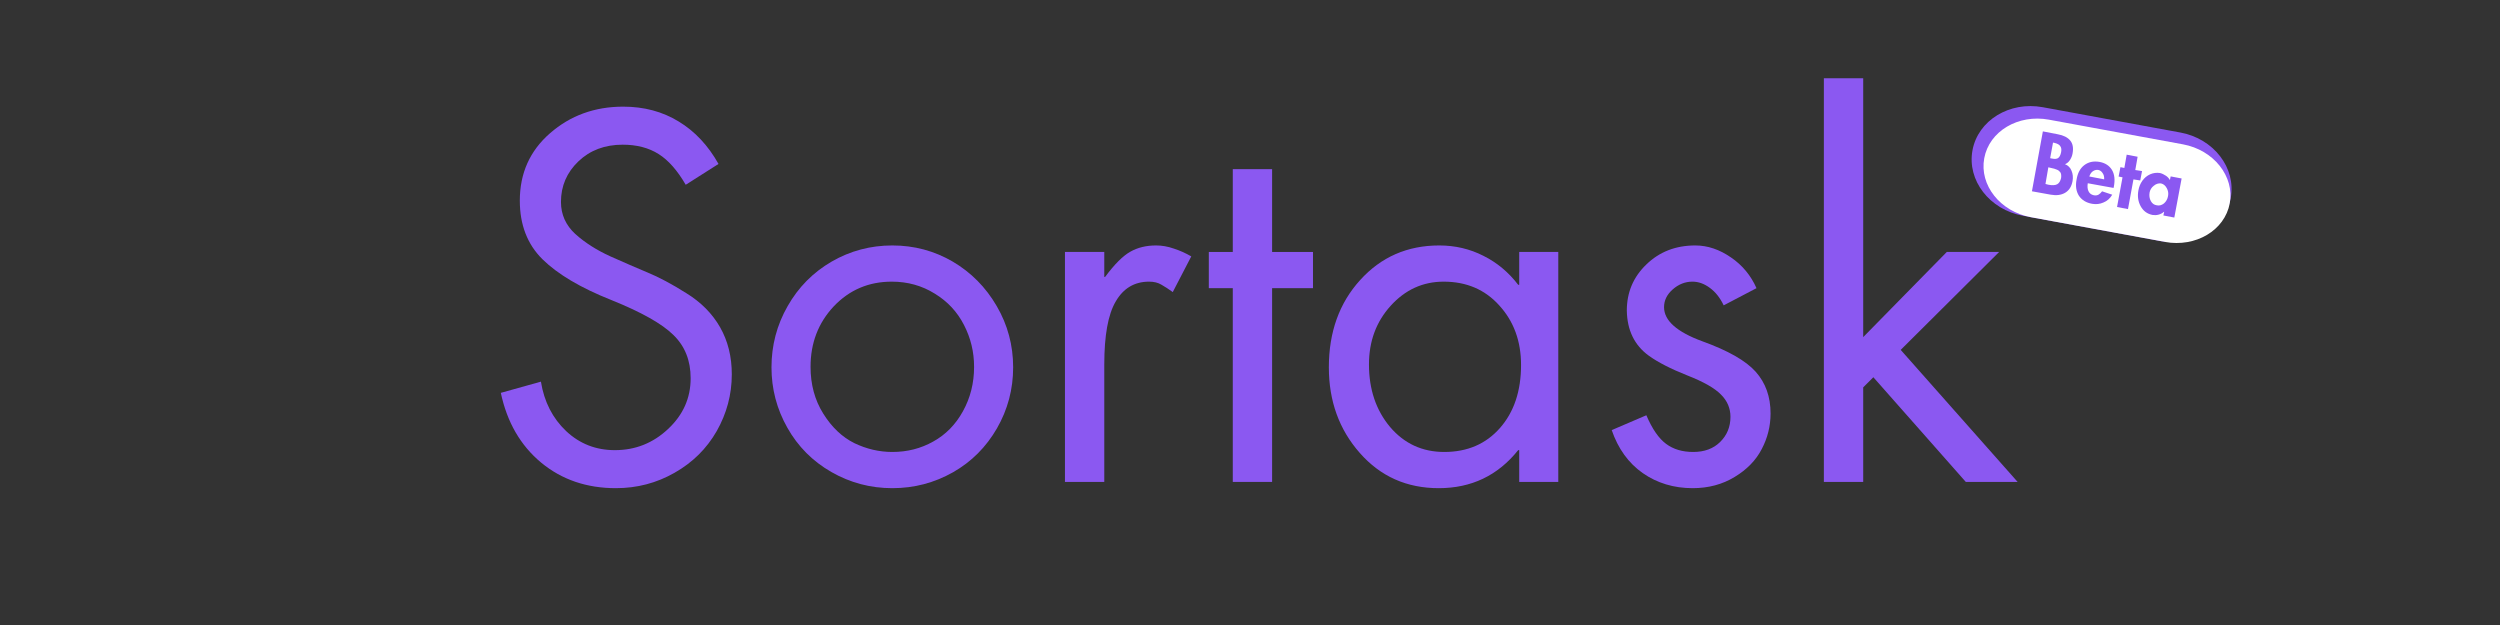 <svg xmlns="http://www.w3.org/2000/svg" xmlns:xlink="http://www.w3.org/1999/xlink" width="200" zoomAndPan="magnify" viewBox="0 0 150 37.5" height="50" preserveAspectRatio="xMidYMid meet" version="1.0"><rect x="0" y="0" width="150" height="37.5" fill="#333333" stroke="none"/><defs><g/><clipPath id="11b4968f04"><path d="M 81 0.5 L 93.539 0.5 L 93.539 25 L 81 25 Z M 81 0.5 " clip-rule="nonzero"/></clipPath><clipPath id="53bd66ff19"><rect x="0" width="94" y="0" height="31"/></clipPath><clipPath id="c61a7fba38"><path d="M 118 6 L 134 6 L 134 15 L 118 15 Z M 118 6 " clip-rule="nonzero"/></clipPath><clipPath id="76799d6869"><path d="M 118.945 5.766 L 134.469 8.621 L 133.27 15.137 L 117.746 12.277 Z M 118.945 5.766 " clip-rule="nonzero"/></clipPath><clipPath id="90fdde2324"><path d="M 130.816 7.949 C 132.82 8.316 134.176 10.074 133.844 11.875 C 133.512 13.672 131.621 14.832 129.617 14.465 L 121.375 12.945 C 119.371 12.578 118.016 10.82 118.348 9.023 C 118.676 7.223 120.57 6.062 122.574 6.434 Z M 130.816 7.949 " clip-rule="nonzero"/></clipPath><clipPath id="863c508323"><path d="M 0 0 L 16 0 L 16 8.922 L 0 8.922 Z M 0 0 " clip-rule="nonzero"/></clipPath><clipPath id="cfdc549a82"><path d="M 0.945 -0.234 L 16.469 2.621 L 15.27 9.137 L -0.254 6.277 Z M 0.945 -0.234 " clip-rule="nonzero"/></clipPath><clipPath id="909a5f2385"><path d="M 12.816 1.949 C 14.82 2.316 16.176 4.074 15.844 5.875 C 15.512 7.672 13.621 8.832 11.617 8.465 L 3.375 6.945 C 1.371 6.578 0.016 4.82 0.348 3.023 C 0.676 1.223 2.57 0.062 4.574 0.434 Z M 12.816 1.949 " clip-rule="nonzero"/></clipPath><clipPath id="087e02cfa6"><rect x="0" width="16" y="0" height="9"/></clipPath><clipPath id="d6826dcfa2"><path d="M 119 7 L 134 7 L 134 15 L 119 15 Z M 119 7 " clip-rule="nonzero"/></clipPath><clipPath id="e874f19ab1"><path d="M 119.594 6.566 L 134.344 9.277 L 133.266 15.133 L 118.516 12.418 Z M 119.594 6.566 " clip-rule="nonzero"/></clipPath><clipPath id="f4d69546c0"><path d="M 130.977 8.66 C 132.824 9 134.082 10.586 133.785 12.203 C 133.484 13.82 131.746 14.855 129.898 14.516 L 121.859 13.035 C 120.012 12.695 118.754 11.109 119.055 9.492 C 119.352 7.875 121.09 6.84 122.938 7.18 Z M 130.977 8.66 " clip-rule="nonzero"/></clipPath><clipPath id="2777bcd873"><path d="M 0 0 L 15 0 L 15 7.922 L 0 7.922 Z M 0 0 " clip-rule="nonzero"/></clipPath><clipPath id="a27967e727"><path d="M 0.594 -0.434 L 15.344 2.277 L 14.266 8.133 L -0.484 5.418 Z M 0.594 -0.434 " clip-rule="nonzero"/></clipPath><clipPath id="c4e2ef3602"><path d="M 11.977 1.66 C 13.824 2 15.082 3.586 14.785 5.203 C 14.484 6.82 12.746 7.855 10.898 7.516 L 2.859 6.035 C 1.012 5.695 -0.246 4.109 0.055 2.492 C 0.352 0.875 2.09 -0.16 3.938 0.18 Z M 11.977 1.66 " clip-rule="nonzero"/></clipPath><clipPath id="6b29dcbf04"><rect x="0" width="15" y="0" height="8"/></clipPath><clipPath id="0b752600d2"><path d="M 0.066 0.344 L 4 0.344 L 4 5 L 0.066 5 Z M 0.066 0.344 " clip-rule="nonzero"/></clipPath><clipPath id="6a81288031"><rect x="0" width="11" y="0" height="8"/></clipPath></defs><g transform="matrix(1, 0, 0, 1, 28, 4)"><g clip-path="url(#53bd66ff19)"><g fill="#8b58f1" fill-opacity="1"><g transform="translate(0.877, 24.915)"><g><path d="M 12.266 -17.828 C 11.773 -18.68 11.234 -19.297 10.641 -19.672 C 10.047 -20.047 9.328 -20.234 8.484 -20.234 C 7.41 -20.234 6.523 -19.898 5.828 -19.234 C 5.129 -18.566 4.781 -17.754 4.781 -16.797 C 4.781 -16.047 5.066 -15.406 5.641 -14.875 C 6.223 -14.352 6.926 -13.906 7.75 -13.531 C 8.57 -13.164 9.316 -12.844 9.984 -12.562 C 10.648 -12.289 11.422 -11.879 12.297 -11.328 C 13.18 -10.785 13.859 -10.102 14.328 -9.281 C 14.797 -8.457 15.031 -7.516 15.031 -6.453 C 15.031 -5.242 14.727 -4.109 14.125 -3.047 C 13.52 -1.992 12.676 -1.16 11.594 -0.547 C 10.52 0.066 9.348 0.375 8.078 0.375 C 6.328 0.375 4.832 -0.133 3.594 -1.156 C 2.352 -2.188 1.547 -3.582 1.172 -5.344 L 3.578 -6.016 C 3.773 -4.805 4.281 -3.816 5.094 -3.047 C 5.906 -2.285 6.879 -1.906 8.016 -1.906 C 9.242 -1.906 10.305 -2.328 11.203 -3.172 C 12.109 -4.016 12.562 -5.031 12.562 -6.219 C 12.562 -7.281 12.219 -8.145 11.531 -8.812 C 10.852 -9.488 9.602 -10.191 7.781 -10.922 C 5.957 -11.648 4.586 -12.461 3.672 -13.359 C 2.766 -14.254 2.312 -15.426 2.312 -16.875 C 2.312 -18.52 2.914 -19.867 4.125 -20.922 C 5.344 -21.984 6.805 -22.516 8.516 -22.516 C 9.766 -22.516 10.875 -22.219 11.844 -21.625 C 12.812 -21.039 13.609 -20.191 14.234 -19.078 Z M 12.266 -17.828 "/></g></g></g><g fill="#8b58f1" fill-opacity="1"><g transform="translate(17.289, 24.915)"><g><path d="M 1 -6.875 C 1 -8.188 1.32 -9.41 1.969 -10.547 C 2.613 -11.68 3.492 -12.57 4.609 -13.219 C 5.723 -13.863 6.938 -14.188 8.25 -14.188 C 9.562 -14.188 10.77 -13.863 11.875 -13.219 C 12.977 -12.57 13.859 -11.68 14.516 -10.547 C 15.172 -9.422 15.5 -8.195 15.5 -6.875 C 15.5 -5.562 15.176 -4.344 14.531 -3.219 C 13.883 -2.094 13.004 -1.211 11.891 -0.578 C 10.773 0.055 9.562 0.375 8.25 0.375 C 6.938 0.375 5.719 0.051 4.594 -0.594 C 3.469 -1.238 2.586 -2.125 1.953 -3.25 C 1.316 -4.375 1 -5.582 1 -6.875 Z M 8.219 -12.016 C 6.832 -12.016 5.672 -11.52 4.734 -10.531 C 3.805 -9.539 3.344 -8.332 3.344 -6.906 C 3.344 -5.844 3.598 -4.906 4.109 -4.094 C 4.617 -3.281 5.238 -2.691 5.969 -2.328 C 6.707 -1.973 7.469 -1.797 8.25 -1.797 C 9.145 -1.797 9.961 -2.004 10.703 -2.422 C 11.453 -2.836 12.047 -3.441 12.484 -4.234 C 12.93 -5.035 13.156 -5.926 13.156 -6.906 C 13.156 -7.801 12.953 -8.641 12.547 -9.422 C 12.148 -10.203 11.566 -10.828 10.797 -11.297 C 10.035 -11.773 9.176 -12.016 8.219 -12.016 Z M 8.219 -12.016 "/></g></g></g><g fill="#8b58f1" fill-opacity="1"><g transform="translate(33.788, 24.915)"><g><path d="M 8.578 -11.391 C 8.336 -11.566 8.113 -11.711 7.906 -11.828 C 7.707 -11.953 7.457 -12.016 7.156 -12.016 C 6.281 -12.016 5.613 -11.617 5.156 -10.828 C 4.695 -10.047 4.469 -8.785 4.469 -7.047 L 4.469 0 L 2.109 0 L 2.109 -13.797 L 4.469 -13.797 L 4.469 -12.297 L 4.516 -12.297 C 5.086 -13.066 5.594 -13.57 6.031 -13.812 C 6.469 -14.062 6.984 -14.188 7.578 -14.188 C 7.93 -14.188 8.285 -14.125 8.641 -14 C 9.004 -13.883 9.352 -13.727 9.688 -13.531 Z M 8.578 -11.391 "/></g></g></g><g fill="#8b58f1" fill-opacity="1"><g transform="translate(43.623, 24.915)"><g><path d="M 4.703 -18.766 L 4.703 -13.797 L 7.156 -13.797 L 7.156 -11.625 L 4.703 -11.625 L 4.703 0 L 2.344 0 L 2.344 -11.625 L 0.906 -11.625 L 0.906 -13.797 L 2.344 -13.797 L 2.344 -18.766 Z M 4.703 -18.766 "/></g></g></g><g fill="#8b58f1" fill-opacity="1"><g transform="translate(50.669, 24.915)"><g><path d="M 12.484 -11.828 L 12.484 -13.797 L 14.828 -13.797 L 14.828 0 L 12.484 0 L 12.484 -1.906 L 12.422 -1.906 C 11.203 -0.383 9.613 0.375 7.656 0.375 C 5.738 0.375 4.16 -0.328 2.922 -1.734 C 1.68 -3.141 1.062 -4.852 1.062 -6.875 C 1.062 -8.988 1.688 -10.734 2.938 -12.109 C 4.188 -13.492 5.77 -14.188 7.688 -14.188 C 8.645 -14.188 9.531 -13.977 10.344 -13.562 C 11.156 -13.156 11.848 -12.578 12.422 -11.828 Z M 7.953 -12.016 C 6.703 -12.016 5.641 -11.531 4.766 -10.562 C 3.898 -9.602 3.469 -8.43 3.469 -7.047 C 3.469 -5.555 3.891 -4.305 4.734 -3.297 C 5.586 -2.297 6.672 -1.797 7.984 -1.797 C 9.367 -1.797 10.484 -2.273 11.328 -3.234 C 12.172 -4.191 12.594 -5.453 12.594 -7.016 C 12.594 -8.441 12.16 -9.629 11.297 -10.578 C 10.441 -11.535 9.328 -12.016 7.953 -12.016 Z M 7.953 -12.016 "/></g></g></g><g fill="#8b58f1" fill-opacity="1"><g transform="translate(67.609, 24.915)"><g><path d="M 7.812 -10.594 C 7.594 -11.051 7.316 -11.398 6.984 -11.641 C 6.648 -11.891 6.301 -12.016 5.938 -12.016 C 5.5 -12.016 5.102 -11.859 4.75 -11.547 C 4.406 -11.242 4.234 -10.891 4.234 -10.484 C 4.234 -9.68 5 -9 6.531 -8.438 C 8.07 -7.883 9.141 -7.273 9.734 -6.609 C 10.328 -5.941 10.625 -5.109 10.625 -4.109 C 10.625 -3.348 10.445 -2.633 10.094 -1.969 C 9.75 -1.301 9.207 -0.742 8.469 -0.297 C 7.738 0.148 6.898 0.375 5.953 0.375 C 4.816 0.375 3.816 0.07 2.953 -0.531 C 2.098 -1.133 1.477 -1.992 1.094 -3.109 L 3.172 -4 C 3.523 -3.176 3.922 -2.602 4.359 -2.281 C 4.797 -1.957 5.336 -1.797 5.984 -1.797 C 6.648 -1.797 7.188 -1.992 7.594 -2.391 C 8.008 -2.797 8.219 -3.301 8.219 -3.906 C 8.219 -4.414 8.031 -4.859 7.656 -5.234 C 7.289 -5.617 6.613 -6.004 5.625 -6.391 C 4.633 -6.785 3.863 -7.18 3.312 -7.578 C 2.457 -8.203 2.02 -9.102 2 -10.281 C 2 -11.375 2.391 -12.297 3.172 -13.047 C 3.953 -13.805 4.93 -14.188 6.109 -14.188 C 6.848 -14.188 7.562 -13.945 8.25 -13.469 C 8.938 -13 9.445 -12.383 9.781 -11.625 Z M 7.812 -10.594 "/></g></g></g><g clip-path="url(#11b4968f04)"><g fill="#8b58f1" fill-opacity="1"><g transform="translate(79.323, 24.915)"><g><path d="M 4.469 -24.219 L 4.469 -8.688 L 9.484 -13.797 L 12.625 -13.797 L 6.719 -7.922 L 13.734 0 L 10.625 0 L 5.078 -6.281 L 4.469 -5.672 L 4.469 0 L 2.109 0 L 2.109 -24.219 Z M 4.469 -24.219 "/></g></g></g></g></g></g><g clip-path="url(#c61a7fba38)"><g clip-path="url(#76799d6869)"><g clip-path="url(#90fdde2324)"><g transform="matrix(1, 0, 0, 1, 118, 6)"><g clip-path="url(#087e02cfa6)"><g clip-path="url(#863c508323)"><g clip-path="url(#cfdc549a82)"><g clip-path="url(#909a5f2385)"><path fill="#8b58f1" d="M 0.945 -0.234 L 16.441 2.617 L 15.242 9.129 L -0.254 6.277 Z M 0.945 -0.234 " fill-opacity="1" fill-rule="nonzero"/></g></g></g></g></g></g></g></g><g clip-path="url(#d6826dcfa2)"><g clip-path="url(#e874f19ab1)"><g clip-path="url(#f4d69546c0)"><g transform="matrix(1, 0, 0, 1, 119, 7)"><g clip-path="url(#6b29dcbf04)"><g clip-path="url(#2777bcd873)"><g clip-path="url(#a27967e727)"><g clip-path="url(#c4e2ef3602)"><path fill="#ffffff" d="M 0.594 -0.434 L 15.32 2.273 L 14.242 8.129 L -0.484 5.418 Z M 0.594 -0.434 " fill-opacity="1" fill-rule="nonzero"/></g></g></g></g></g></g></g></g><g transform="matrix(1, 0, 0, 1, 121, 7)"><g clip-path="url(#6a81288031)"><g clip-path="url(#0b752600d2)"><g fill="#8b58f1" fill-opacity="1"><g transform="translate(0.65, 4.43)"><g><path d="M 1.812 -3.375 C 2.156 -3.312 2.406 -3.188 2.562 -3 C 2.719 -2.812 2.766 -2.551 2.703 -2.219 C 2.68 -2.082 2.629 -1.953 2.547 -1.828 C 2.473 -1.711 2.375 -1.629 2.25 -1.578 C 2.438 -1.504 2.566 -1.375 2.641 -1.188 C 2.723 -1 2.742 -0.789 2.703 -0.562 C 2.641 -0.227 2.488 0.004 2.25 0.141 C 2.02 0.273 1.734 0.312 1.391 0.25 L 0.266 0.047 L 0.922 -3.547 Z M 1.359 -1.938 L 1.438 -1.922 C 1.633 -1.879 1.77 -1.891 1.844 -1.953 C 1.926 -2.016 1.984 -2.129 2.016 -2.297 C 2.047 -2.453 2.031 -2.57 1.969 -2.656 C 1.914 -2.75 1.797 -2.816 1.609 -2.859 L 1.531 -2.875 Z M 1.078 -0.391 L 1.266 -0.344 C 1.492 -0.301 1.664 -0.312 1.781 -0.375 C 1.895 -0.438 1.973 -0.562 2.016 -0.75 C 2.035 -0.906 2.02 -1.02 1.969 -1.094 C 1.914 -1.164 1.848 -1.219 1.766 -1.25 C 1.68 -1.289 1.555 -1.328 1.391 -1.359 L 1.25 -1.391 Z M 1.078 -0.391 "/></g></g></g></g><g fill="#8b58f1" fill-opacity="1"><g transform="translate(3.297, 4.917)"><g><path d="M 0.969 -0.922 C 0.938 -0.723 0.953 -0.562 1.016 -0.438 C 1.078 -0.312 1.18 -0.234 1.328 -0.203 C 1.43 -0.18 1.523 -0.191 1.609 -0.234 C 1.691 -0.285 1.766 -0.352 1.828 -0.438 L 2.438 -0.234 C 2.301 -0.004 2.125 0.148 1.906 0.234 C 1.695 0.328 1.473 0.352 1.234 0.312 C 0.879 0.25 0.613 0.086 0.438 -0.172 C 0.27 -0.441 0.223 -0.766 0.297 -1.141 C 0.359 -1.523 0.508 -1.812 0.75 -2 C 1 -2.195 1.305 -2.266 1.672 -2.203 C 2.016 -2.141 2.266 -1.977 2.422 -1.719 C 2.578 -1.457 2.613 -1.117 2.531 -0.703 L 2.516 -0.641 Z M 1.953 -1.156 C 1.961 -1.312 1.93 -1.438 1.859 -1.531 C 1.797 -1.633 1.711 -1.695 1.609 -1.719 C 1.504 -1.738 1.398 -1.719 1.297 -1.656 C 1.191 -1.594 1.113 -1.484 1.062 -1.328 Z M 1.953 -1.156 "/></g></g></g><g fill="#8b58f1" fill-opacity="1"><g transform="translate(5.695, 5.358)"><g><path d="M 1.562 -2.953 L 1.422 -2.156 L 1.828 -2.094 L 1.719 -1.531 L 1.312 -1.594 L 0.984 0.188 L 0.328 0.062 L 0.656 -1.719 L 0.422 -1.766 L 0.531 -2.328 L 0.766 -2.281 L 0.906 -3.078 Z M 1.562 -2.953 "/></g></g></g><g fill="#8b58f1" fill-opacity="1"><g transform="translate(7.006, 5.6)"><g><path d="M 2.234 -2.016 L 2.891 -1.891 L 2.453 0.453 L 1.797 0.328 L 1.844 0.109 L 1.828 0.109 C 1.734 0.191 1.625 0.25 1.5 0.281 C 1.383 0.312 1.266 0.316 1.141 0.297 C 0.828 0.234 0.594 0.062 0.438 -0.219 C 0.281 -0.5 0.234 -0.816 0.297 -1.172 C 0.336 -1.391 0.414 -1.582 0.531 -1.75 C 0.656 -1.926 0.812 -2.055 1 -2.141 C 1.188 -2.223 1.383 -2.25 1.594 -2.219 C 1.719 -2.188 1.832 -2.133 1.938 -2.062 C 2.039 -2 2.125 -1.91 2.188 -1.797 Z M 1.656 -1.594 C 1.5 -1.613 1.352 -1.566 1.219 -1.453 C 1.082 -1.348 1 -1.211 0.969 -1.047 C 0.938 -0.859 0.961 -0.688 1.047 -0.531 C 1.129 -0.383 1.25 -0.301 1.406 -0.281 C 1.551 -0.25 1.691 -0.285 1.828 -0.391 C 1.961 -0.504 2.047 -0.656 2.078 -0.844 C 2.109 -1.008 2.082 -1.164 2 -1.312 C 1.914 -1.469 1.801 -1.562 1.656 -1.594 Z M 1.656 -1.594 "/></g></g></g></g></g></svg>
